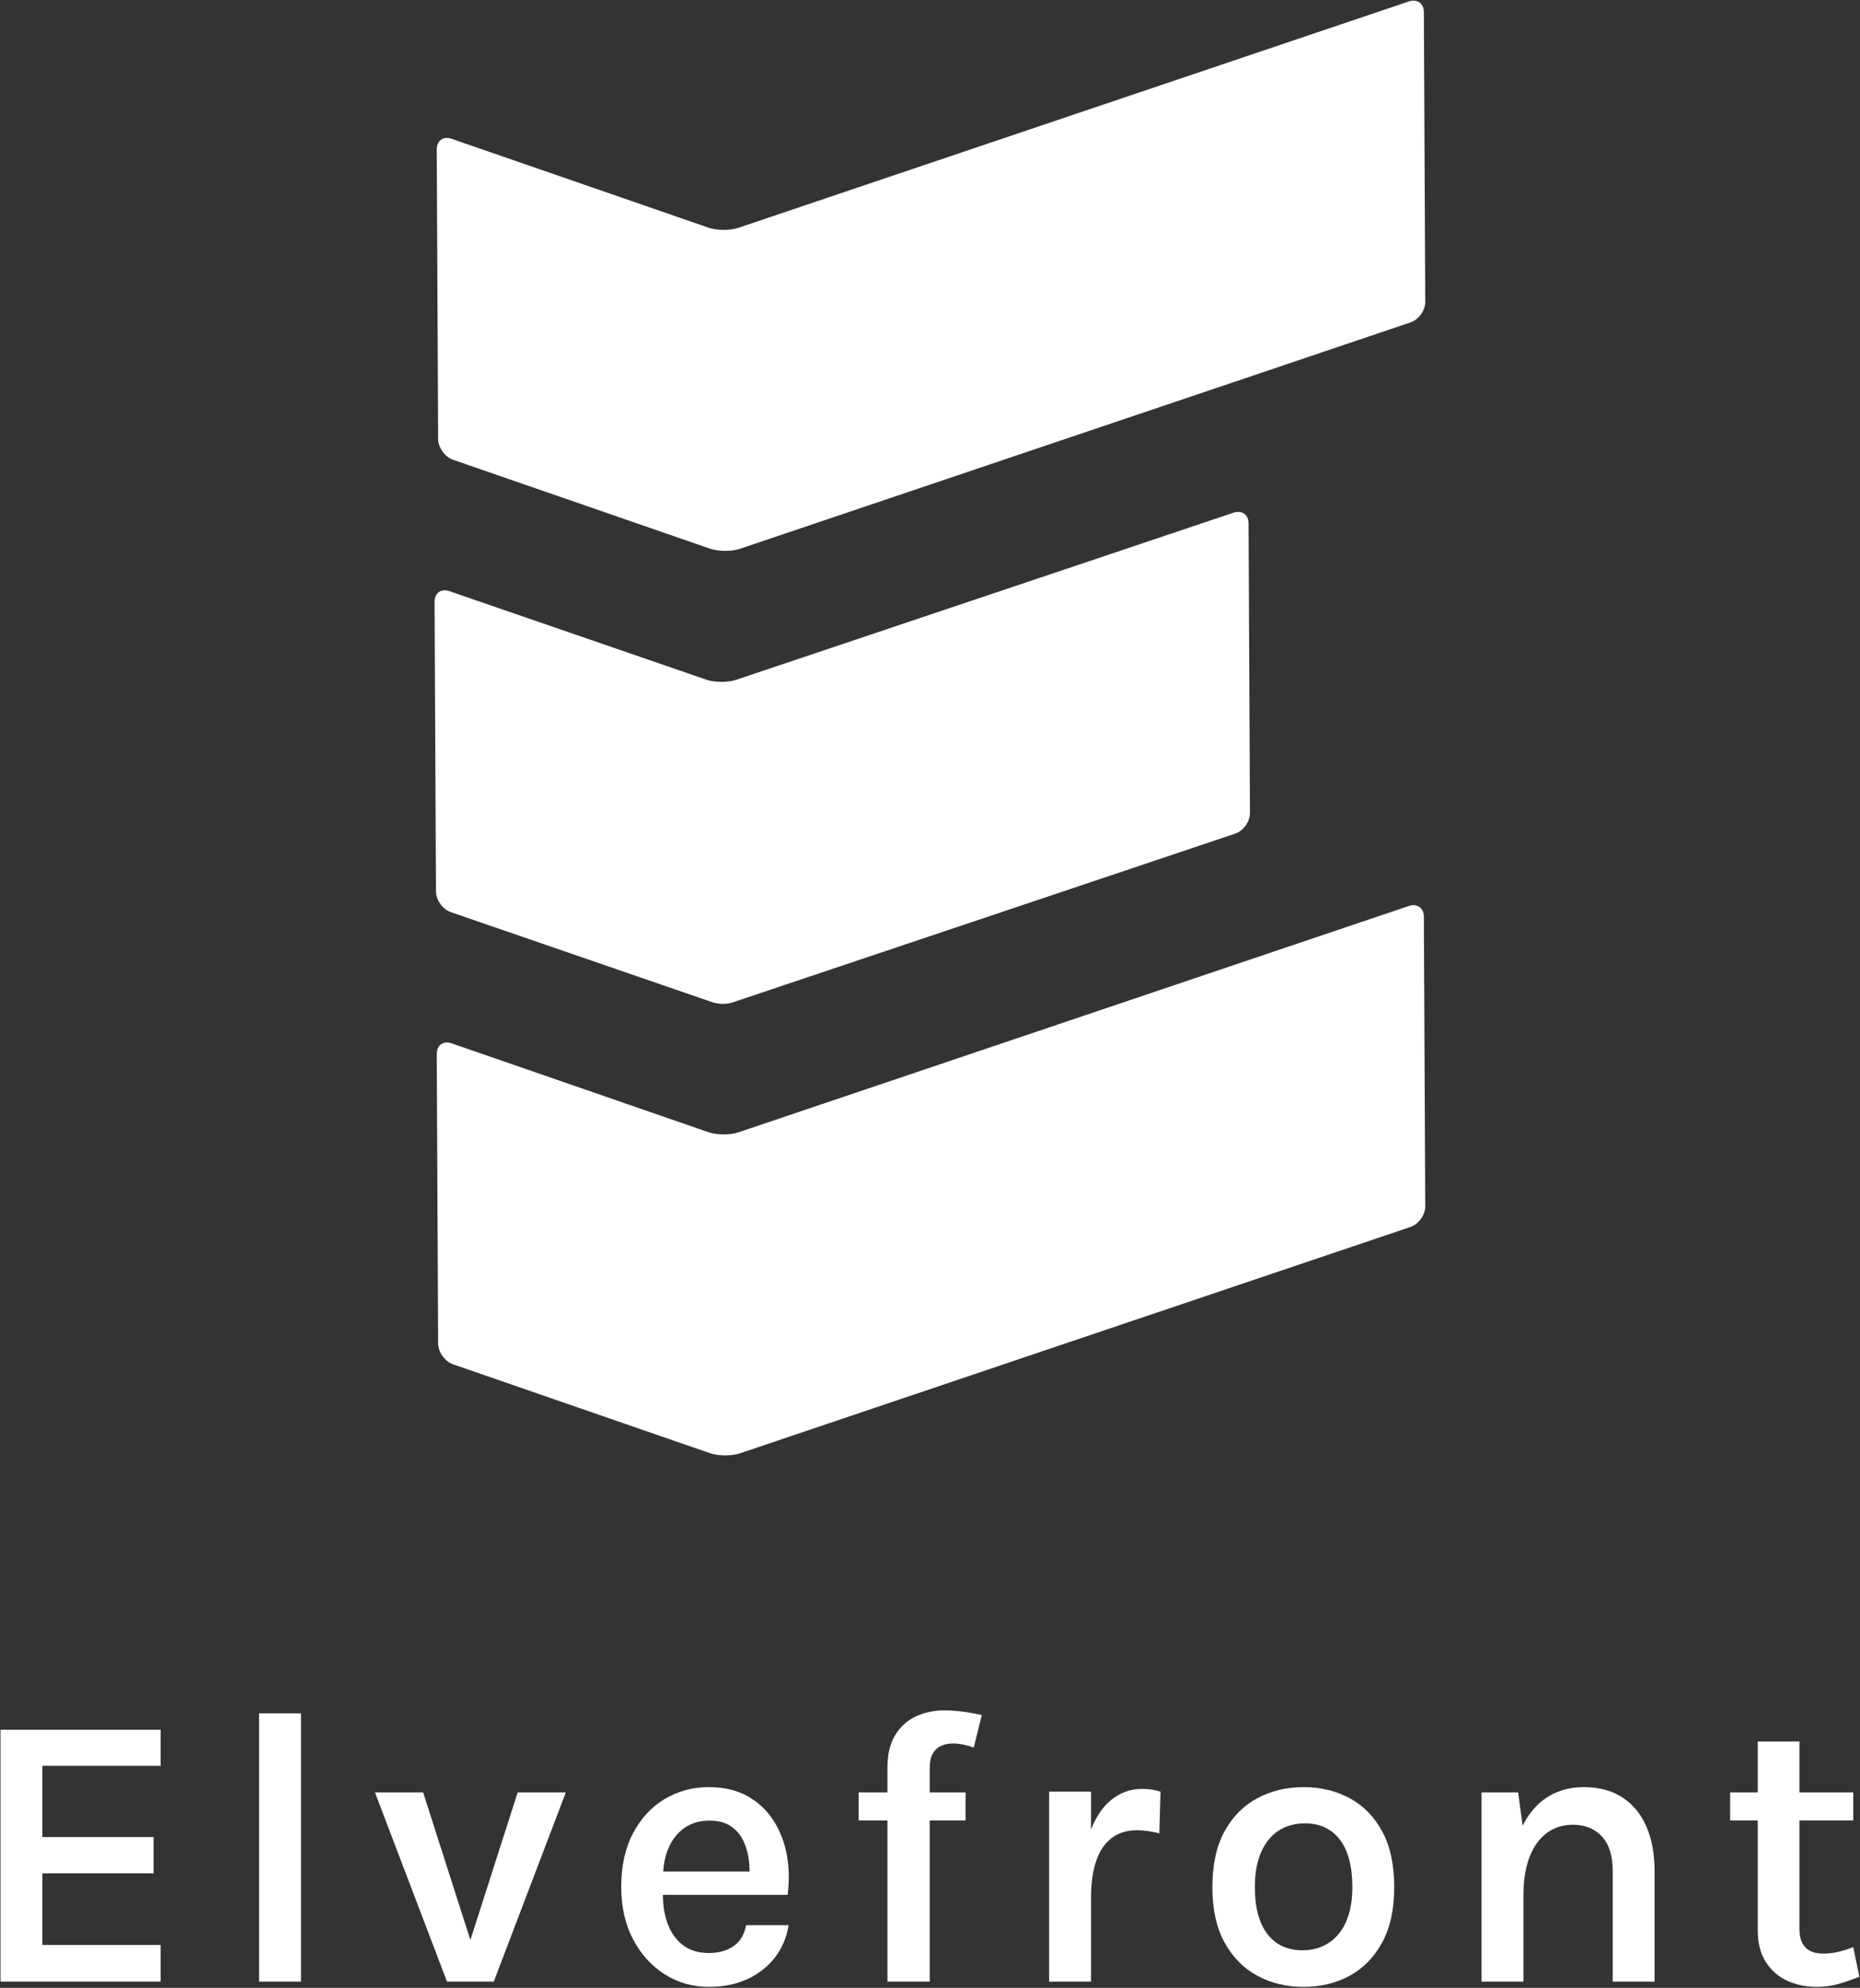 <svg width="1742" height="1861" viewBox="0 0 1742 1861" fill="none" xmlns="http://www.w3.org/2000/svg">
<rect x="0" y="0" width="1742" height="1861" fill="#333333" stroke="none"/>
<path d="M1333.54 858.147C1333.51 850.03 1327.24 845.551 1319.54 848.142L691.476 1060.11C683.781 1062.7 671.339 1062.66 663.664 1060.01L422.868 976.73C415.193 974.068 409.014 978.505 409.047 986.622L410.347 1257.76C410.393 1265.87 416.643 1274.61 424.314 1277.26L665.11 1360.52C672.785 1363.17 685.239 1363.21 692.922 1360.62L1320.99 1148.68C1328.68 1146.08 1334.89 1137.41 1334.84 1129.29L1333.54 858.147Z" fill="white"/>
<path d="M1333.54 11.329C1333.51 3.213 1327.24 -1.266 1319.54 1.325L691.476 213.288C683.781 215.884 671.339 215.838 663.664 213.188L422.868 129.913C415.193 127.25 409.014 131.688 409.047 139.804L410.347 410.938C410.393 419.055 416.643 427.788 424.314 430.438L665.11 513.701C672.785 516.351 685.239 516.396 692.922 513.801L1320.99 301.863C1328.68 299.267 1334.89 290.592 1334.84 282.475L1333.54 11.329Z" fill="white"/>
<path d="M1156.8 780.463C1164.49 777.88 1170.7 769.201 1170.66 761.088L1169.35 489.963C1169.32 481.851 1163.05 477.367 1155.35 479.951L689.442 636.442C681.75 639.026 669.283 638.984 661.613 636.347L420.837 553.422C413.15 550.784 406.971 555.222 407.004 563.334L408.317 834.493C408.362 842.609 414.608 851.33 422.292 853.968L666.463 938.039C672.713 940.193 679.471 940.397 685.813 938.543C687.854 937.951 1156.8 780.463 1156.8 780.463Z" fill="white"/>
<path d="M0.465 1855.16V1619.39H150.432V1653.13H39.698V1719.86H143.832V1753.78H39.698V1820.88H150.432V1855.16H0.465Z" fill="white"/>
<path d="M281.882 1603.99H242.648V1855.16H281.882V1603.99Z" fill="white"/>
<path d="M484.826 1678.06L440.551 1816.18L396.276 1678.06H351.176L418.643 1855.16H462.459L529.926 1678.06H484.826Z" fill="white"/>
<path d="M625.809 1730.86C629.109 1722.79 634.025 1716.38 640.567 1711.61C647.104 1706.84 655.142 1704.46 664.675 1704.46C672.375 1704.46 678.73 1706.05 683.742 1709.23C688.75 1712.41 692.634 1716.59 695.384 1721.79C698.134 1726.98 699.996 1732.69 700.975 1738.93C701.667 1743.33 702 1747.73 702.021 1752.13H621.1C621.621 1744.46 623.154 1737.35 625.809 1730.86ZM687.134 1821.89C680.959 1826.23 673.23 1828.39 663.942 1828.39C654.284 1828.39 646.279 1826.01 639.925 1821.24C633.567 1816.48 628.8 1810 625.625 1801.81C622.484 1793.72 620.909 1784.42 620.871 1773.94H737.642C739.35 1761.11 739.105 1748.67 736.909 1736.64C734.709 1724.6 730.521 1713.81 724.346 1704.28C718.175 1694.74 710.08 1687.17 700.059 1681.54C690.034 1675.92 677.996 1673.11 663.942 1673.11C648.663 1673.11 634.821 1676.84 622.417 1684.29C610.009 1691.75 600.142 1702.44 592.809 1716.38C585.475 1730.31 581.809 1747.06 581.809 1766.61C581.809 1785.19 585.504 1801.51 592.9 1815.56C600.292 1829.61 610.192 1840.56 622.6 1848.38C635.004 1856.2 648.784 1860.11 663.942 1860.11C677.384 1860.11 689.363 1857.69 699.875 1852.87C710.384 1848.04 719 1841.29 725.721 1832.61C732.446 1823.94 736.725 1813.85 738.559 1802.36H698.775C697.184 1811.04 693.305 1817.55 687.134 1821.89Z" fill="white"/>
<path d="M873.854 1641.3C875.929 1637.94 878.621 1635.59 881.921 1634.25C885.221 1632.9 888.642 1632.23 892.183 1632.23C895.363 1632.23 898.629 1632.56 901.996 1633.23C905.358 1633.91 908.683 1634.86 911.983 1636.08L919.504 1605.64C913.754 1604.3 907.863 1603.23 901.813 1602.43C895.763 1601.64 889.921 1601.24 884.304 1601.24C874.771 1601.24 865.967 1603.11 857.904 1606.84C849.833 1610.56 843.358 1616.37 838.471 1624.25C833.579 1632.13 831.142 1642.37 831.142 1654.96V1678.06H804.188V1704.28H831.142V1855.16H870.738V1704.28H904.288V1678.06H870.738V1655.51C870.738 1649.4 871.775 1644.67 873.854 1641.3Z" fill="white"/>
<path d="M1078.55 1675.4C1075.8 1674.97 1072.77 1674.76 1069.47 1674.76C1058.35 1674.76 1048.45 1678.46 1039.77 1685.85C1032.48 1692.06 1026.51 1701.02 1021.81 1712.66V1677.33H982.574V1855.16H1021.81V1776.69C1021.81 1763.25 1023.4 1751.82 1026.57 1742.41C1029.75 1733 1034.55 1725.82 1040.96 1720.86C1047.38 1715.92 1055.42 1713.44 1065.07 1713.44C1068.12 1713.44 1071.52 1713.71 1075.25 1714.26C1078.97 1714.82 1082.49 1715.52 1085.79 1716.38L1086.89 1677.33C1084.07 1676.47 1081.3 1675.83 1078.55 1675.4Z" fill="white"/>
<path d="M1219.8 1825.83C1229.09 1825.83 1237.24 1823.57 1244.27 1819.04C1251.3 1814.52 1256.77 1807.86 1260.69 1799.06C1264.59 1790.26 1266.55 1779.51 1266.55 1766.79C1266.55 1747.36 1262.66 1732.54 1254.91 1722.34C1247.14 1712.13 1236.24 1707.03 1222.18 1707.03C1212.77 1707.03 1204.55 1709.29 1197.52 1713.81C1190.49 1718.33 1185.02 1725.06 1181.11 1733.98C1177.2 1742.9 1175.25 1753.84 1175.25 1766.79C1175.25 1785.86 1179.16 1800.47 1186.98 1810.61C1194.8 1820.76 1205.74 1825.83 1219.8 1825.83ZM1220.9 1860.11C1204.89 1860.11 1190.43 1856.63 1177.54 1849.66C1164.64 1842.69 1154.41 1832.31 1146.83 1818.49C1139.25 1804.69 1135.46 1787.45 1135.46 1766.79C1135.46 1745.77 1139.25 1728.36 1146.83 1714.54C1154.41 1700.74 1164.64 1690.37 1177.54 1683.47C1190.43 1676.56 1204.89 1673.11 1220.9 1673.11C1236.91 1673.11 1251.3 1676.56 1264.07 1683.47C1276.84 1690.37 1286.99 1700.74 1294.51 1714.54C1302.02 1728.36 1305.78 1745.77 1305.78 1766.79C1305.78 1787.45 1302.02 1804.69 1294.51 1818.49C1286.99 1832.31 1276.84 1842.69 1264.07 1849.66C1251.3 1856.63 1236.91 1860.11 1220.9 1860.11Z" fill="white"/>
<path d="M1542 1710.14C1536.93 1698.41 1529.47 1689.31 1519.63 1682.82C1509.8 1676.35 1497.66 1673.11 1483.24 1673.11C1468.95 1673.11 1456.57 1676.93 1446.12 1684.56C1437.97 1690.53 1431.28 1698.77 1426.03 1709.22L1421.83 1678.06H1387.55V1855.16H1426.78V1774.67C1426.78 1760.25 1428.73 1748.09 1432.64 1738.19C1436.55 1728.29 1441.99 1720.83 1448.96 1715.82C1455.93 1710.81 1463.99 1708.31 1473.16 1708.31C1484.41 1708.31 1493.42 1711.95 1500.21 1719.22C1506.99 1726.49 1510.38 1737.21 1510.38 1751.39V1855.16H1549.61V1751.39C1549.61 1735.62 1547.07 1721.87 1542 1710.14Z" fill="white"/>
<path d="M1735.69 1822.89C1730.19 1824.97 1725.24 1826.5 1720.84 1827.48C1716.44 1828.46 1711.98 1828.94 1707.46 1828.94C1692.67 1828.94 1685.27 1821.18 1685.27 1805.66V1704.28H1735.69V1678.06H1685.27V1630.39H1646.23V1678.06H1620.38V1704.28H1646.23V1806.94C1646.23 1818.92 1648.73 1828.85 1653.74 1836.74C1658.75 1844.62 1665.45 1850.49 1673.81 1854.34C1682.19 1858.19 1691.51 1860.11 1701.78 1860.11C1708.74 1860.11 1715.43 1859.19 1721.85 1857.36C1728.27 1855.53 1734.78 1853.27 1741.38 1850.58L1735.69 1822.89Z" fill="white"/>
</svg>

